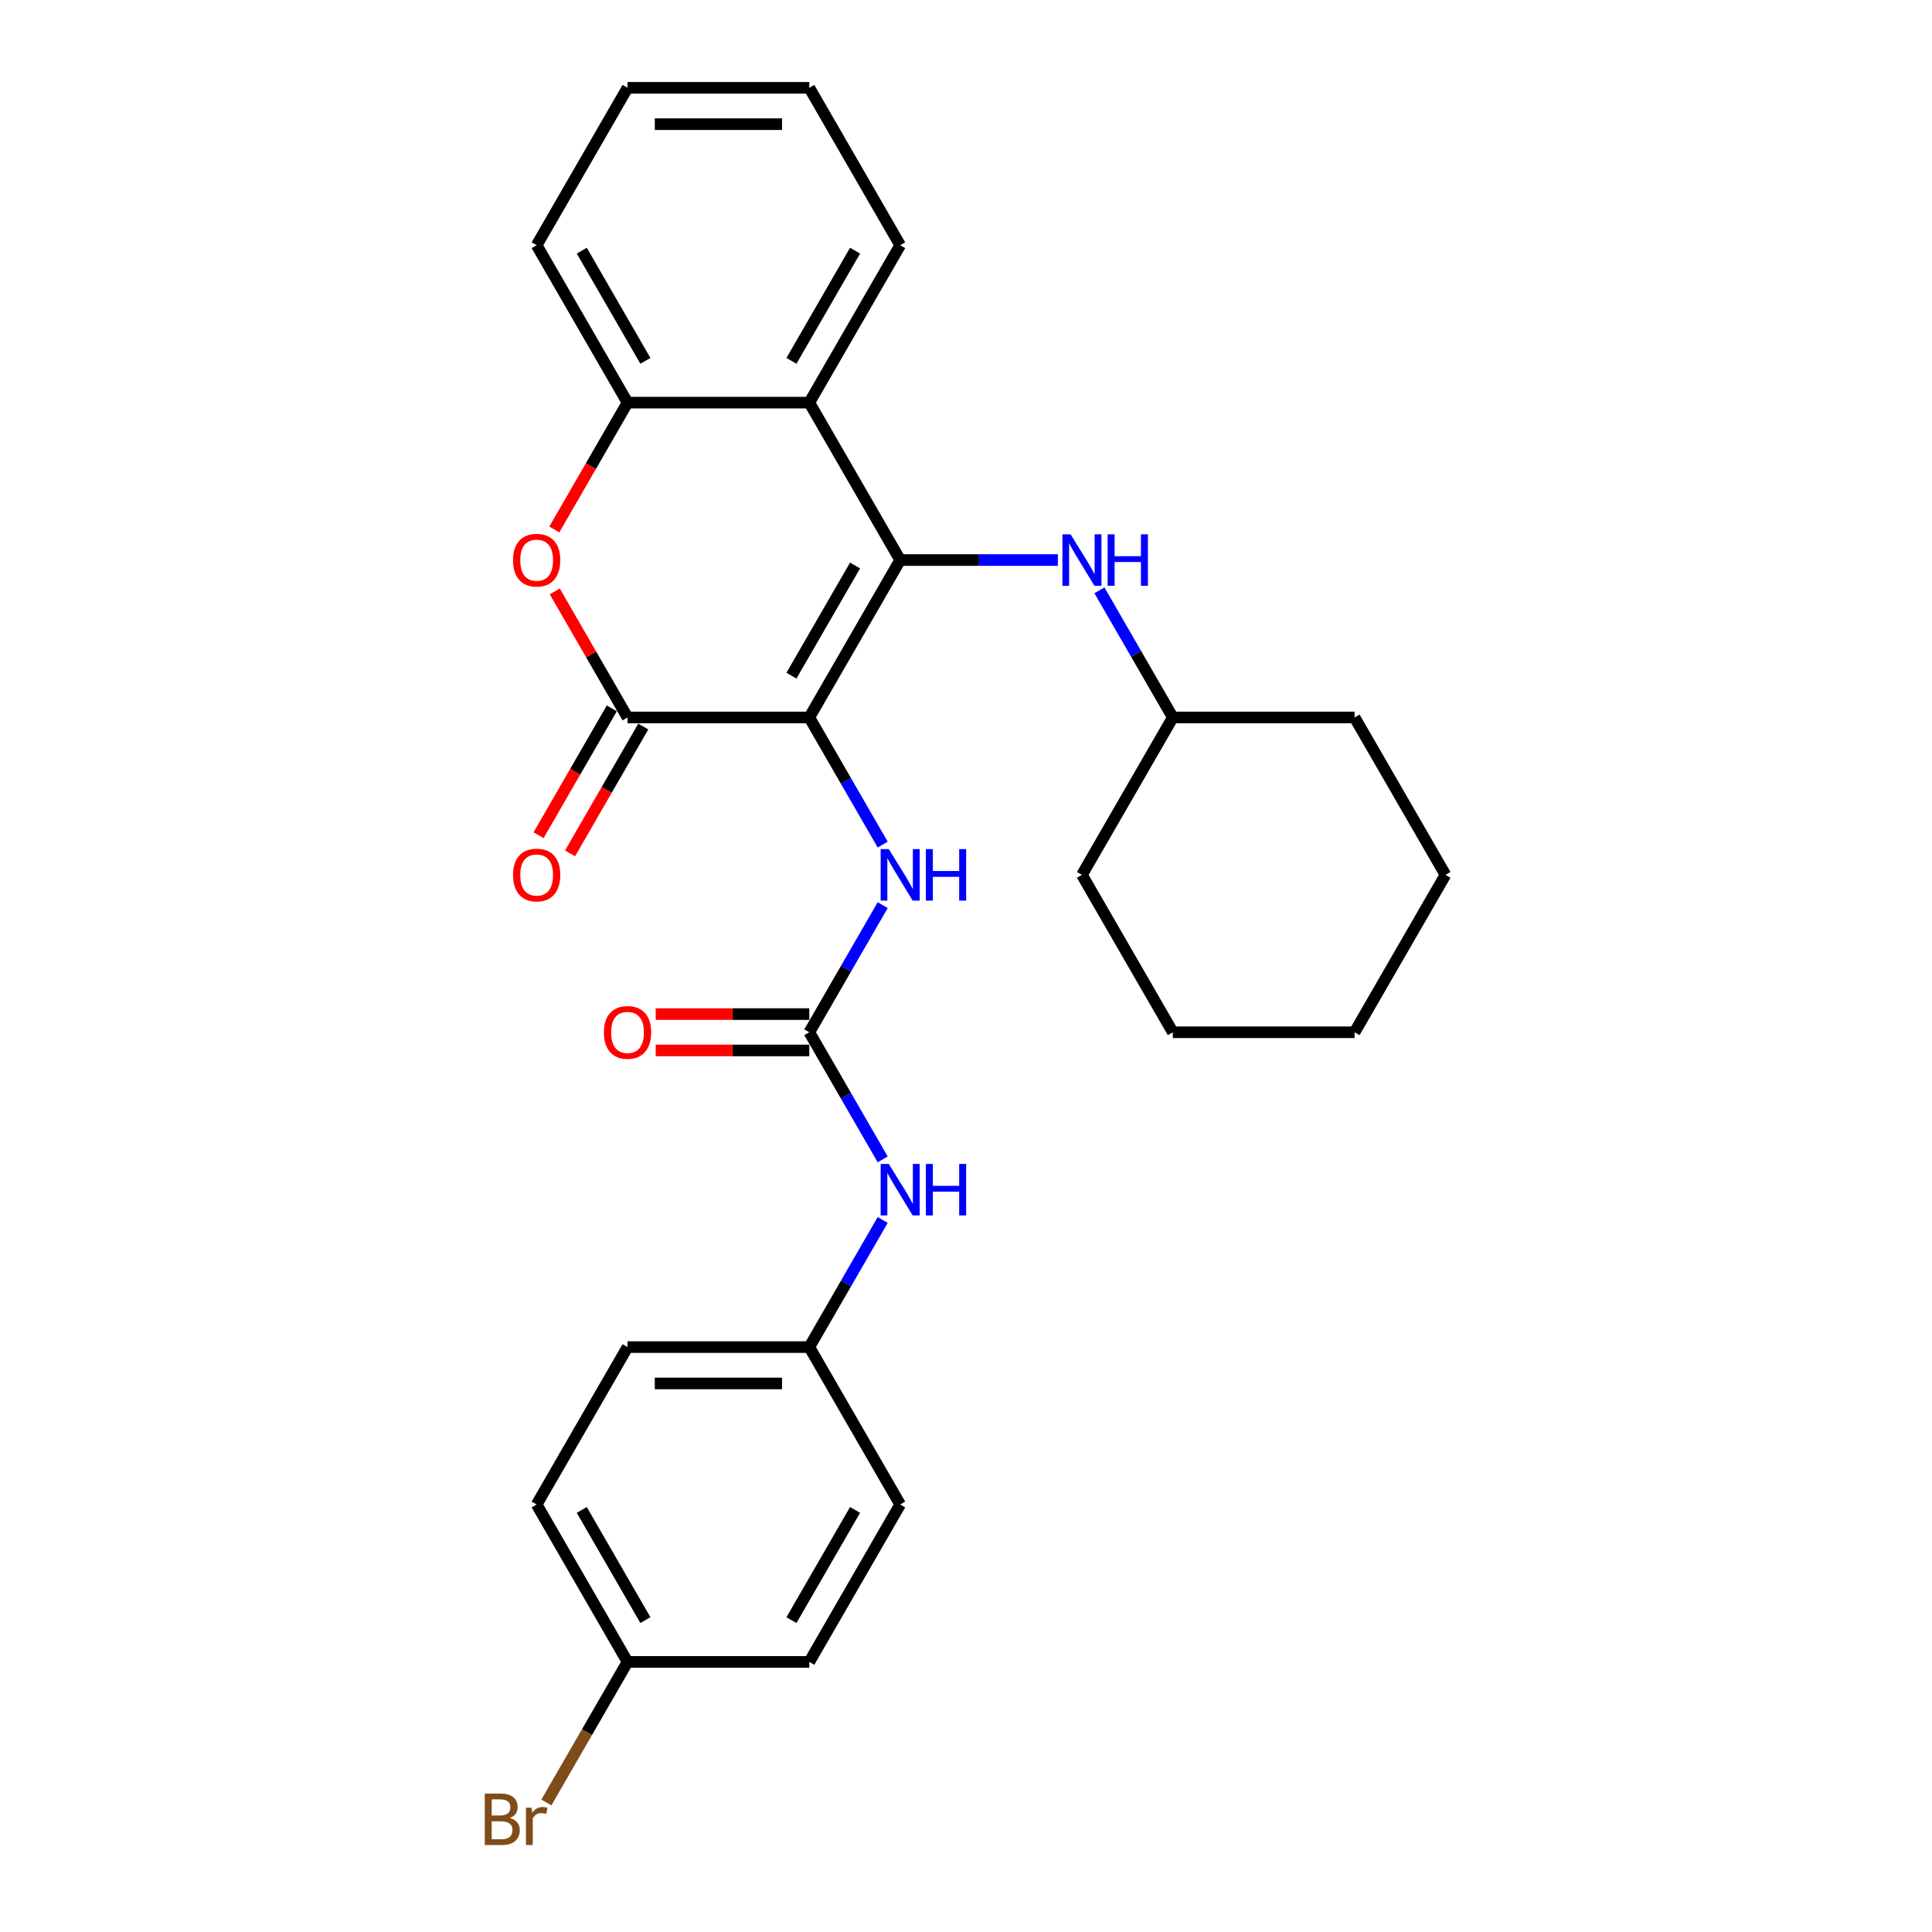 <?xml version='1.0' encoding='iso-8859-1'?>
<svg version='1.1' baseProfile='full'
              xmlns='http://www.w3.org/2000/svg'
                      xmlns:rdkit='http://www.rdkit.org/xml'
                      xmlns:xlink='http://www.w3.org/1999/xlink'
                  xml:space='preserve'
width='1000px' height='1000px' viewBox='0 0 1000 1000'>
<!-- END OF HEADER -->
<rect style='opacity:1.0;fill:#FFFFFF;stroke:none' width='1000' height='1000' x='0' y='0'> </rect>
<path class='bond-0' d='M 418.891,371.353 L 465.931,289.878' style='fill:none;fill-rule:evenodd;stroke:#000000;stroke-width:6px;stroke-linecap:butt;stroke-linejoin:miter;stroke-opacity:1' />
<path class='bond-0' d='M 409.652,349.724 L 442.58,292.692' style='fill:none;fill-rule:evenodd;stroke:#000000;stroke-width:6px;stroke-linecap:butt;stroke-linejoin:miter;stroke-opacity:1' />
<path class='bond-1' d='M 418.891,371.353 L 324.813,371.353' style='fill:none;fill-rule:evenodd;stroke:#000000;stroke-width:6px;stroke-linecap:butt;stroke-linejoin:miter;stroke-opacity:1' />
<path class='bond-4' d='M 418.891,371.353 L 437.887,404.254' style='fill:none;fill-rule:evenodd;stroke:#000000;stroke-width:6px;stroke-linecap:butt;stroke-linejoin:miter;stroke-opacity:1' />
<path class='bond-4' d='M 437.887,404.254 L 456.882,437.154' style='fill:none;fill-rule:evenodd;stroke:#0000FF;stroke-width:6px;stroke-linecap:butt;stroke-linejoin:miter;stroke-opacity:1' />
<path class='bond-2' d='M 465.931,289.878 L 418.891,208.404' style='fill:none;fill-rule:evenodd;stroke:#000000;stroke-width:6px;stroke-linecap:butt;stroke-linejoin:miter;stroke-opacity:1' />
<path class='bond-7' d='M 465.931,289.878 L 506.742,289.878' style='fill:none;fill-rule:evenodd;stroke:#000000;stroke-width:6px;stroke-linecap:butt;stroke-linejoin:miter;stroke-opacity:1' />
<path class='bond-7' d='M 506.742,289.878 L 547.554,289.878' style='fill:none;fill-rule:evenodd;stroke:#0000FF;stroke-width:6px;stroke-linecap:butt;stroke-linejoin:miter;stroke-opacity:1' />
<path class='bond-3' d='M 324.813,371.353 L 305.98,338.735' style='fill:none;fill-rule:evenodd;stroke:#000000;stroke-width:6px;stroke-linecap:butt;stroke-linejoin:miter;stroke-opacity:1' />
<path class='bond-3' d='M 305.98,338.735 L 287.148,306.116' style='fill:none;fill-rule:evenodd;stroke:#FF0000;stroke-width:6px;stroke-linecap:butt;stroke-linejoin:miter;stroke-opacity:1' />
<path class='bond-9' d='M 316.665,366.649 L 297.713,399.474' style='fill:none;fill-rule:evenodd;stroke:#000000;stroke-width:6px;stroke-linecap:butt;stroke-linejoin:miter;stroke-opacity:1' />
<path class='bond-9' d='M 297.713,399.474 L 278.762,432.3' style='fill:none;fill-rule:evenodd;stroke:#FF0000;stroke-width:6px;stroke-linecap:butt;stroke-linejoin:miter;stroke-opacity:1' />
<path class='bond-9' d='M 332.96,376.057 L 314.008,408.882' style='fill:none;fill-rule:evenodd;stroke:#000000;stroke-width:6px;stroke-linecap:butt;stroke-linejoin:miter;stroke-opacity:1' />
<path class='bond-9' d='M 314.008,408.882 L 295.057,441.707' style='fill:none;fill-rule:evenodd;stroke:#FF0000;stroke-width:6px;stroke-linecap:butt;stroke-linejoin:miter;stroke-opacity:1' />
<path class='bond-15' d='M 418.891,208.404 L 465.931,126.929' style='fill:none;fill-rule:evenodd;stroke:#000000;stroke-width:6px;stroke-linecap:butt;stroke-linejoin:miter;stroke-opacity:1' />
<path class='bond-15' d='M 409.652,186.775 L 442.58,129.742' style='fill:none;fill-rule:evenodd;stroke:#000000;stroke-width:6px;stroke-linecap:butt;stroke-linejoin:miter;stroke-opacity:1' />
<path class='bond-28' d='M 418.891,208.404 L 324.813,208.404' style='fill:none;fill-rule:evenodd;stroke:#000000;stroke-width:6px;stroke-linecap:butt;stroke-linejoin:miter;stroke-opacity:1' />
<path class='bond-6' d='M 286.909,274.054 L 305.861,241.229' style='fill:none;fill-rule:evenodd;stroke:#FF0000;stroke-width:6px;stroke-linecap:butt;stroke-linejoin:miter;stroke-opacity:1' />
<path class='bond-6' d='M 305.861,241.229 L 324.813,208.404' style='fill:none;fill-rule:evenodd;stroke:#000000;stroke-width:6px;stroke-linecap:butt;stroke-linejoin:miter;stroke-opacity:1' />
<path class='bond-5' d='M 456.882,468.501 L 437.887,501.402' style='fill:none;fill-rule:evenodd;stroke:#0000FF;stroke-width:6px;stroke-linecap:butt;stroke-linejoin:miter;stroke-opacity:1' />
<path class='bond-5' d='M 437.887,501.402 L 418.891,534.302' style='fill:none;fill-rule:evenodd;stroke:#000000;stroke-width:6px;stroke-linecap:butt;stroke-linejoin:miter;stroke-opacity:1' />
<path class='bond-8' d='M 418.891,534.302 L 437.887,567.203' style='fill:none;fill-rule:evenodd;stroke:#000000;stroke-width:6px;stroke-linecap:butt;stroke-linejoin:miter;stroke-opacity:1' />
<path class='bond-8' d='M 437.887,567.203 L 456.882,600.103' style='fill:none;fill-rule:evenodd;stroke:#0000FF;stroke-width:6px;stroke-linecap:butt;stroke-linejoin:miter;stroke-opacity:1' />
<path class='bond-10' d='M 418.891,524.894 L 379.143,524.894' style='fill:none;fill-rule:evenodd;stroke:#000000;stroke-width:6px;stroke-linecap:butt;stroke-linejoin:miter;stroke-opacity:1' />
<path class='bond-10' d='M 379.143,524.894 L 339.395,524.894' style='fill:none;fill-rule:evenodd;stroke:#FF0000;stroke-width:6px;stroke-linecap:butt;stroke-linejoin:miter;stroke-opacity:1' />
<path class='bond-10' d='M 418.891,543.71 L 379.143,543.71' style='fill:none;fill-rule:evenodd;stroke:#000000;stroke-width:6px;stroke-linecap:butt;stroke-linejoin:miter;stroke-opacity:1' />
<path class='bond-10' d='M 379.143,543.71 L 339.395,543.71' style='fill:none;fill-rule:evenodd;stroke:#FF0000;stroke-width:6px;stroke-linecap:butt;stroke-linejoin:miter;stroke-opacity:1' />
<path class='bond-20' d='M 324.813,208.404 L 277.773,126.929' style='fill:none;fill-rule:evenodd;stroke:#000000;stroke-width:6px;stroke-linecap:butt;stroke-linejoin:miter;stroke-opacity:1' />
<path class='bond-20' d='M 334.052,186.775 L 301.124,129.742' style='fill:none;fill-rule:evenodd;stroke:#000000;stroke-width:6px;stroke-linecap:butt;stroke-linejoin:miter;stroke-opacity:1' />
<path class='bond-13' d='M 569.059,305.552 L 588.054,338.452' style='fill:none;fill-rule:evenodd;stroke:#0000FF;stroke-width:6px;stroke-linecap:butt;stroke-linejoin:miter;stroke-opacity:1' />
<path class='bond-13' d='M 588.054,338.452 L 607.049,371.353' style='fill:none;fill-rule:evenodd;stroke:#000000;stroke-width:6px;stroke-linecap:butt;stroke-linejoin:miter;stroke-opacity:1' />
<path class='bond-11' d='M 456.882,631.45 L 437.887,664.351' style='fill:none;fill-rule:evenodd;stroke:#0000FF;stroke-width:6px;stroke-linecap:butt;stroke-linejoin:miter;stroke-opacity:1' />
<path class='bond-11' d='M 437.887,664.351 L 418.891,697.251' style='fill:none;fill-rule:evenodd;stroke:#000000;stroke-width:6px;stroke-linecap:butt;stroke-linejoin:miter;stroke-opacity:1' />
<path class='bond-16' d='M 418.891,697.251 L 465.931,778.726' style='fill:none;fill-rule:evenodd;stroke:#000000;stroke-width:6px;stroke-linecap:butt;stroke-linejoin:miter;stroke-opacity:1' />
<path class='bond-17' d='M 418.891,697.251 L 324.813,697.251' style='fill:none;fill-rule:evenodd;stroke:#000000;stroke-width:6px;stroke-linecap:butt;stroke-linejoin:miter;stroke-opacity:1' />
<path class='bond-17' d='M 404.78,716.067 L 338.924,716.067' style='fill:none;fill-rule:evenodd;stroke:#000000;stroke-width:6px;stroke-linecap:butt;stroke-linejoin:miter;stroke-opacity:1' />
<path class='bond-12' d='M 324.813,860.201 L 277.773,778.726' style='fill:none;fill-rule:evenodd;stroke:#000000;stroke-width:6px;stroke-linecap:butt;stroke-linejoin:miter;stroke-opacity:1' />
<path class='bond-12' d='M 334.052,838.572 L 301.124,781.539' style='fill:none;fill-rule:evenodd;stroke:#000000;stroke-width:6px;stroke-linecap:butt;stroke-linejoin:miter;stroke-opacity:1' />
<path class='bond-14' d='M 324.813,860.201 L 303.808,896.582' style='fill:none;fill-rule:evenodd;stroke:#000000;stroke-width:6px;stroke-linecap:butt;stroke-linejoin:miter;stroke-opacity:1' />
<path class='bond-14' d='M 303.808,896.582 L 282.803,932.964' style='fill:none;fill-rule:evenodd;stroke:#7F4C19;stroke-width:6px;stroke-linecap:butt;stroke-linejoin:miter;stroke-opacity:1' />
<path class='bond-30' d='M 324.813,860.201 L 418.891,860.201' style='fill:none;fill-rule:evenodd;stroke:#000000;stroke-width:6px;stroke-linecap:butt;stroke-linejoin:miter;stroke-opacity:1' />
<path class='bond-21' d='M 607.049,371.353 L 560.01,452.828' style='fill:none;fill-rule:evenodd;stroke:#000000;stroke-width:6px;stroke-linecap:butt;stroke-linejoin:miter;stroke-opacity:1' />
<path class='bond-22' d='M 607.049,371.353 L 701.128,371.353' style='fill:none;fill-rule:evenodd;stroke:#000000;stroke-width:6px;stroke-linecap:butt;stroke-linejoin:miter;stroke-opacity:1' />
<path class='bond-23' d='M 465.931,126.929 L 418.891,45.455' style='fill:none;fill-rule:evenodd;stroke:#000000;stroke-width:6px;stroke-linecap:butt;stroke-linejoin:miter;stroke-opacity:1' />
<path class='bond-19' d='M 465.931,778.726 L 418.891,860.201' style='fill:none;fill-rule:evenodd;stroke:#000000;stroke-width:6px;stroke-linecap:butt;stroke-linejoin:miter;stroke-opacity:1' />
<path class='bond-19' d='M 442.58,781.539 L 409.652,838.572' style='fill:none;fill-rule:evenodd;stroke:#000000;stroke-width:6px;stroke-linecap:butt;stroke-linejoin:miter;stroke-opacity:1' />
<path class='bond-18' d='M 324.813,697.251 L 277.773,778.726' style='fill:none;fill-rule:evenodd;stroke:#000000;stroke-width:6px;stroke-linecap:butt;stroke-linejoin:miter;stroke-opacity:1' />
<path class='bond-24' d='M 277.773,126.929 L 324.813,45.455' style='fill:none;fill-rule:evenodd;stroke:#000000;stroke-width:6px;stroke-linecap:butt;stroke-linejoin:miter;stroke-opacity:1' />
<path class='bond-26' d='M 560.01,452.828 L 607.049,534.302' style='fill:none;fill-rule:evenodd;stroke:#000000;stroke-width:6px;stroke-linecap:butt;stroke-linejoin:miter;stroke-opacity:1' />
<path class='bond-25' d='M 701.128,371.353 L 748.167,452.828' style='fill:none;fill-rule:evenodd;stroke:#000000;stroke-width:6px;stroke-linecap:butt;stroke-linejoin:miter;stroke-opacity:1' />
<path class='bond-29' d='M 418.891,45.455 L 324.813,45.455' style='fill:none;fill-rule:evenodd;stroke:#000000;stroke-width:6px;stroke-linecap:butt;stroke-linejoin:miter;stroke-opacity:1' />
<path class='bond-29' d='M 404.78,64.27 L 338.924,64.27' style='fill:none;fill-rule:evenodd;stroke:#000000;stroke-width:6px;stroke-linecap:butt;stroke-linejoin:miter;stroke-opacity:1' />
<path class='bond-27' d='M 748.167,452.828 L 701.128,534.302' style='fill:none;fill-rule:evenodd;stroke:#000000;stroke-width:6px;stroke-linecap:butt;stroke-linejoin:miter;stroke-opacity:1' />
<path class='bond-31' d='M 607.049,534.302 L 701.128,534.302' style='fill:none;fill-rule:evenodd;stroke:#000000;stroke-width:6px;stroke-linecap:butt;stroke-linejoin:miter;stroke-opacity:1' />
<path  class='atom-4' d='M 265.543 289.954
Q 265.543 283.556, 268.704 279.981
Q 271.865 276.406, 277.773 276.406
Q 283.681 276.406, 286.842 279.981
Q 290.003 283.556, 290.003 289.954
Q 290.003 296.426, 286.805 300.114
Q 283.606 303.764, 277.773 303.764
Q 271.903 303.764, 268.704 300.114
Q 265.543 296.464, 265.543 289.954
M 277.773 300.754
Q 281.837 300.754, 284.02 298.044
Q 286.24 295.297, 286.24 289.954
Q 286.24 284.723, 284.02 282.089
Q 281.837 279.417, 277.773 279.417
Q 273.709 279.417, 271.489 282.051
Q 269.306 284.685, 269.306 289.954
Q 269.306 295.335, 271.489 298.044
Q 273.709 300.754, 277.773 300.754
' fill='#FF0000'/>
<path  class='atom-5' d='M 460.041 439.506
L 468.772 453.618
Q 469.637 455.01, 471.03 457.532
Q 472.422 460.053, 472.497 460.203
L 472.497 439.506
L 476.035 439.506
L 476.035 466.149
L 472.385 466.149
L 463.014 450.72
Q 461.923 448.914, 460.756 446.844
Q 459.627 444.774, 459.289 444.135
L 459.289 466.149
L 455.827 466.149
L 455.827 439.506
L 460.041 439.506
' fill='#0000FF'/>
<path  class='atom-5' d='M 479.234 439.506
L 482.846 439.506
L 482.846 450.833
L 496.469 450.833
L 496.469 439.506
L 500.081 439.506
L 500.081 466.149
L 496.469 466.149
L 496.469 453.844
L 482.846 453.844
L 482.846 466.149
L 479.234 466.149
L 479.234 439.506
' fill='#0000FF'/>
<path  class='atom-8' d='M 554.12 276.557
L 562.851 290.669
Q 563.716 292.061, 565.109 294.582
Q 566.501 297.104, 566.576 297.254
L 566.576 276.557
L 570.114 276.557
L 570.114 303.2
L 566.463 303.2
L 557.093 287.771
Q 556.002 285.965, 554.835 283.895
Q 553.706 281.825, 553.368 281.186
L 553.368 303.2
L 549.905 303.2
L 549.905 276.557
L 554.12 276.557
' fill='#0000FF'/>
<path  class='atom-8' d='M 573.312 276.557
L 576.925 276.557
L 576.925 287.884
L 590.548 287.884
L 590.548 276.557
L 594.16 276.557
L 594.16 303.2
L 590.548 303.2
L 590.548 290.894
L 576.925 290.894
L 576.925 303.2
L 573.312 303.2
L 573.312 276.557
' fill='#0000FF'/>
<path  class='atom-9' d='M 460.041 602.455
L 468.772 616.567
Q 469.637 617.959, 471.03 620.481
Q 472.422 623.002, 472.497 623.153
L 472.497 602.455
L 476.035 602.455
L 476.035 629.098
L 472.385 629.098
L 463.014 613.669
Q 461.923 611.863, 460.756 609.793
Q 459.627 607.724, 459.289 607.084
L 459.289 629.098
L 455.827 629.098
L 455.827 602.455
L 460.041 602.455
' fill='#0000FF'/>
<path  class='atom-9' d='M 479.234 602.455
L 482.846 602.455
L 482.846 613.782
L 496.469 613.782
L 496.469 602.455
L 500.081 602.455
L 500.081 629.098
L 496.469 629.098
L 496.469 616.793
L 482.846 616.793
L 482.846 629.098
L 479.234 629.098
L 479.234 602.455
' fill='#0000FF'/>
<path  class='atom-10' d='M 265.543 452.903
Q 265.543 446.506, 268.704 442.931
Q 271.865 439.356, 277.773 439.356
Q 283.681 439.356, 286.842 442.931
Q 290.003 446.506, 290.003 452.903
Q 290.003 459.375, 286.805 463.063
Q 283.606 466.714, 277.773 466.714
Q 271.903 466.714, 268.704 463.063
Q 265.543 459.413, 265.543 452.903
M 277.773 463.703
Q 281.837 463.703, 284.02 460.994
Q 286.24 458.247, 286.24 452.903
Q 286.24 447.672, 284.02 445.038
Q 281.837 442.366, 277.773 442.366
Q 273.709 442.366, 271.489 445
Q 269.306 447.634, 269.306 452.903
Q 269.306 458.284, 271.489 460.994
Q 273.709 463.703, 277.773 463.703
' fill='#FF0000'/>
<path  class='atom-11' d='M 312.582 534.377
Q 312.582 527.98, 315.743 524.405
Q 318.904 520.83, 324.813 520.83
Q 330.721 520.83, 333.882 524.405
Q 337.043 527.98, 337.043 534.377
Q 337.043 540.85, 333.844 544.538
Q 330.645 548.188, 324.813 548.188
Q 318.942 548.188, 315.743 544.538
Q 312.582 540.888, 312.582 534.377
M 324.813 545.178
Q 328.877 545.178, 331.059 542.468
Q 333.28 539.721, 333.28 534.377
Q 333.28 529.147, 331.059 526.512
Q 328.877 523.841, 324.813 523.841
Q 320.748 523.841, 318.528 526.475
Q 316.346 529.109, 316.346 534.377
Q 316.346 539.759, 318.528 542.468
Q 320.748 545.178, 324.813 545.178
' fill='#FF0000'/>
<path  class='atom-15' d='M 263.868 940.998
Q 266.427 941.713, 267.707 943.293
Q 269.024 944.836, 269.024 947.132
Q 269.024 950.82, 266.653 952.927
Q 264.32 954.997, 259.879 954.997
L 250.923 954.997
L 250.923 928.354
L 258.788 928.354
Q 263.342 928.354, 265.637 930.198
Q 267.933 932.042, 267.933 935.428
Q 267.933 939.455, 263.868 940.998
M 254.498 931.364
L 254.498 939.718
L 258.788 939.718
Q 261.422 939.718, 262.777 938.665
Q 264.169 937.573, 264.169 935.428
Q 264.169 931.364, 258.788 931.364
L 254.498 931.364
M 259.879 951.986
Q 262.476 951.986, 263.868 950.744
Q 265.261 949.503, 265.261 947.132
Q 265.261 944.949, 263.718 943.858
Q 262.213 942.729, 259.315 942.729
L 254.498 942.729
L 254.498 951.986
L 259.879 951.986
' fill='#7F4C19'/>
<path  class='atom-15' d='M 275.083 935.654
L 275.497 938.326
Q 277.529 935.316, 280.84 935.316
Q 281.894 935.316, 283.324 935.692
L 282.759 938.853
Q 281.141 938.477, 280.238 938.477
Q 278.658 938.477, 277.604 939.116
Q 276.588 939.718, 275.76 941.186
L 275.76 954.997
L 272.223 954.997
L 272.223 935.654
L 275.083 935.654
' fill='#7F4C19'/>
</svg>
